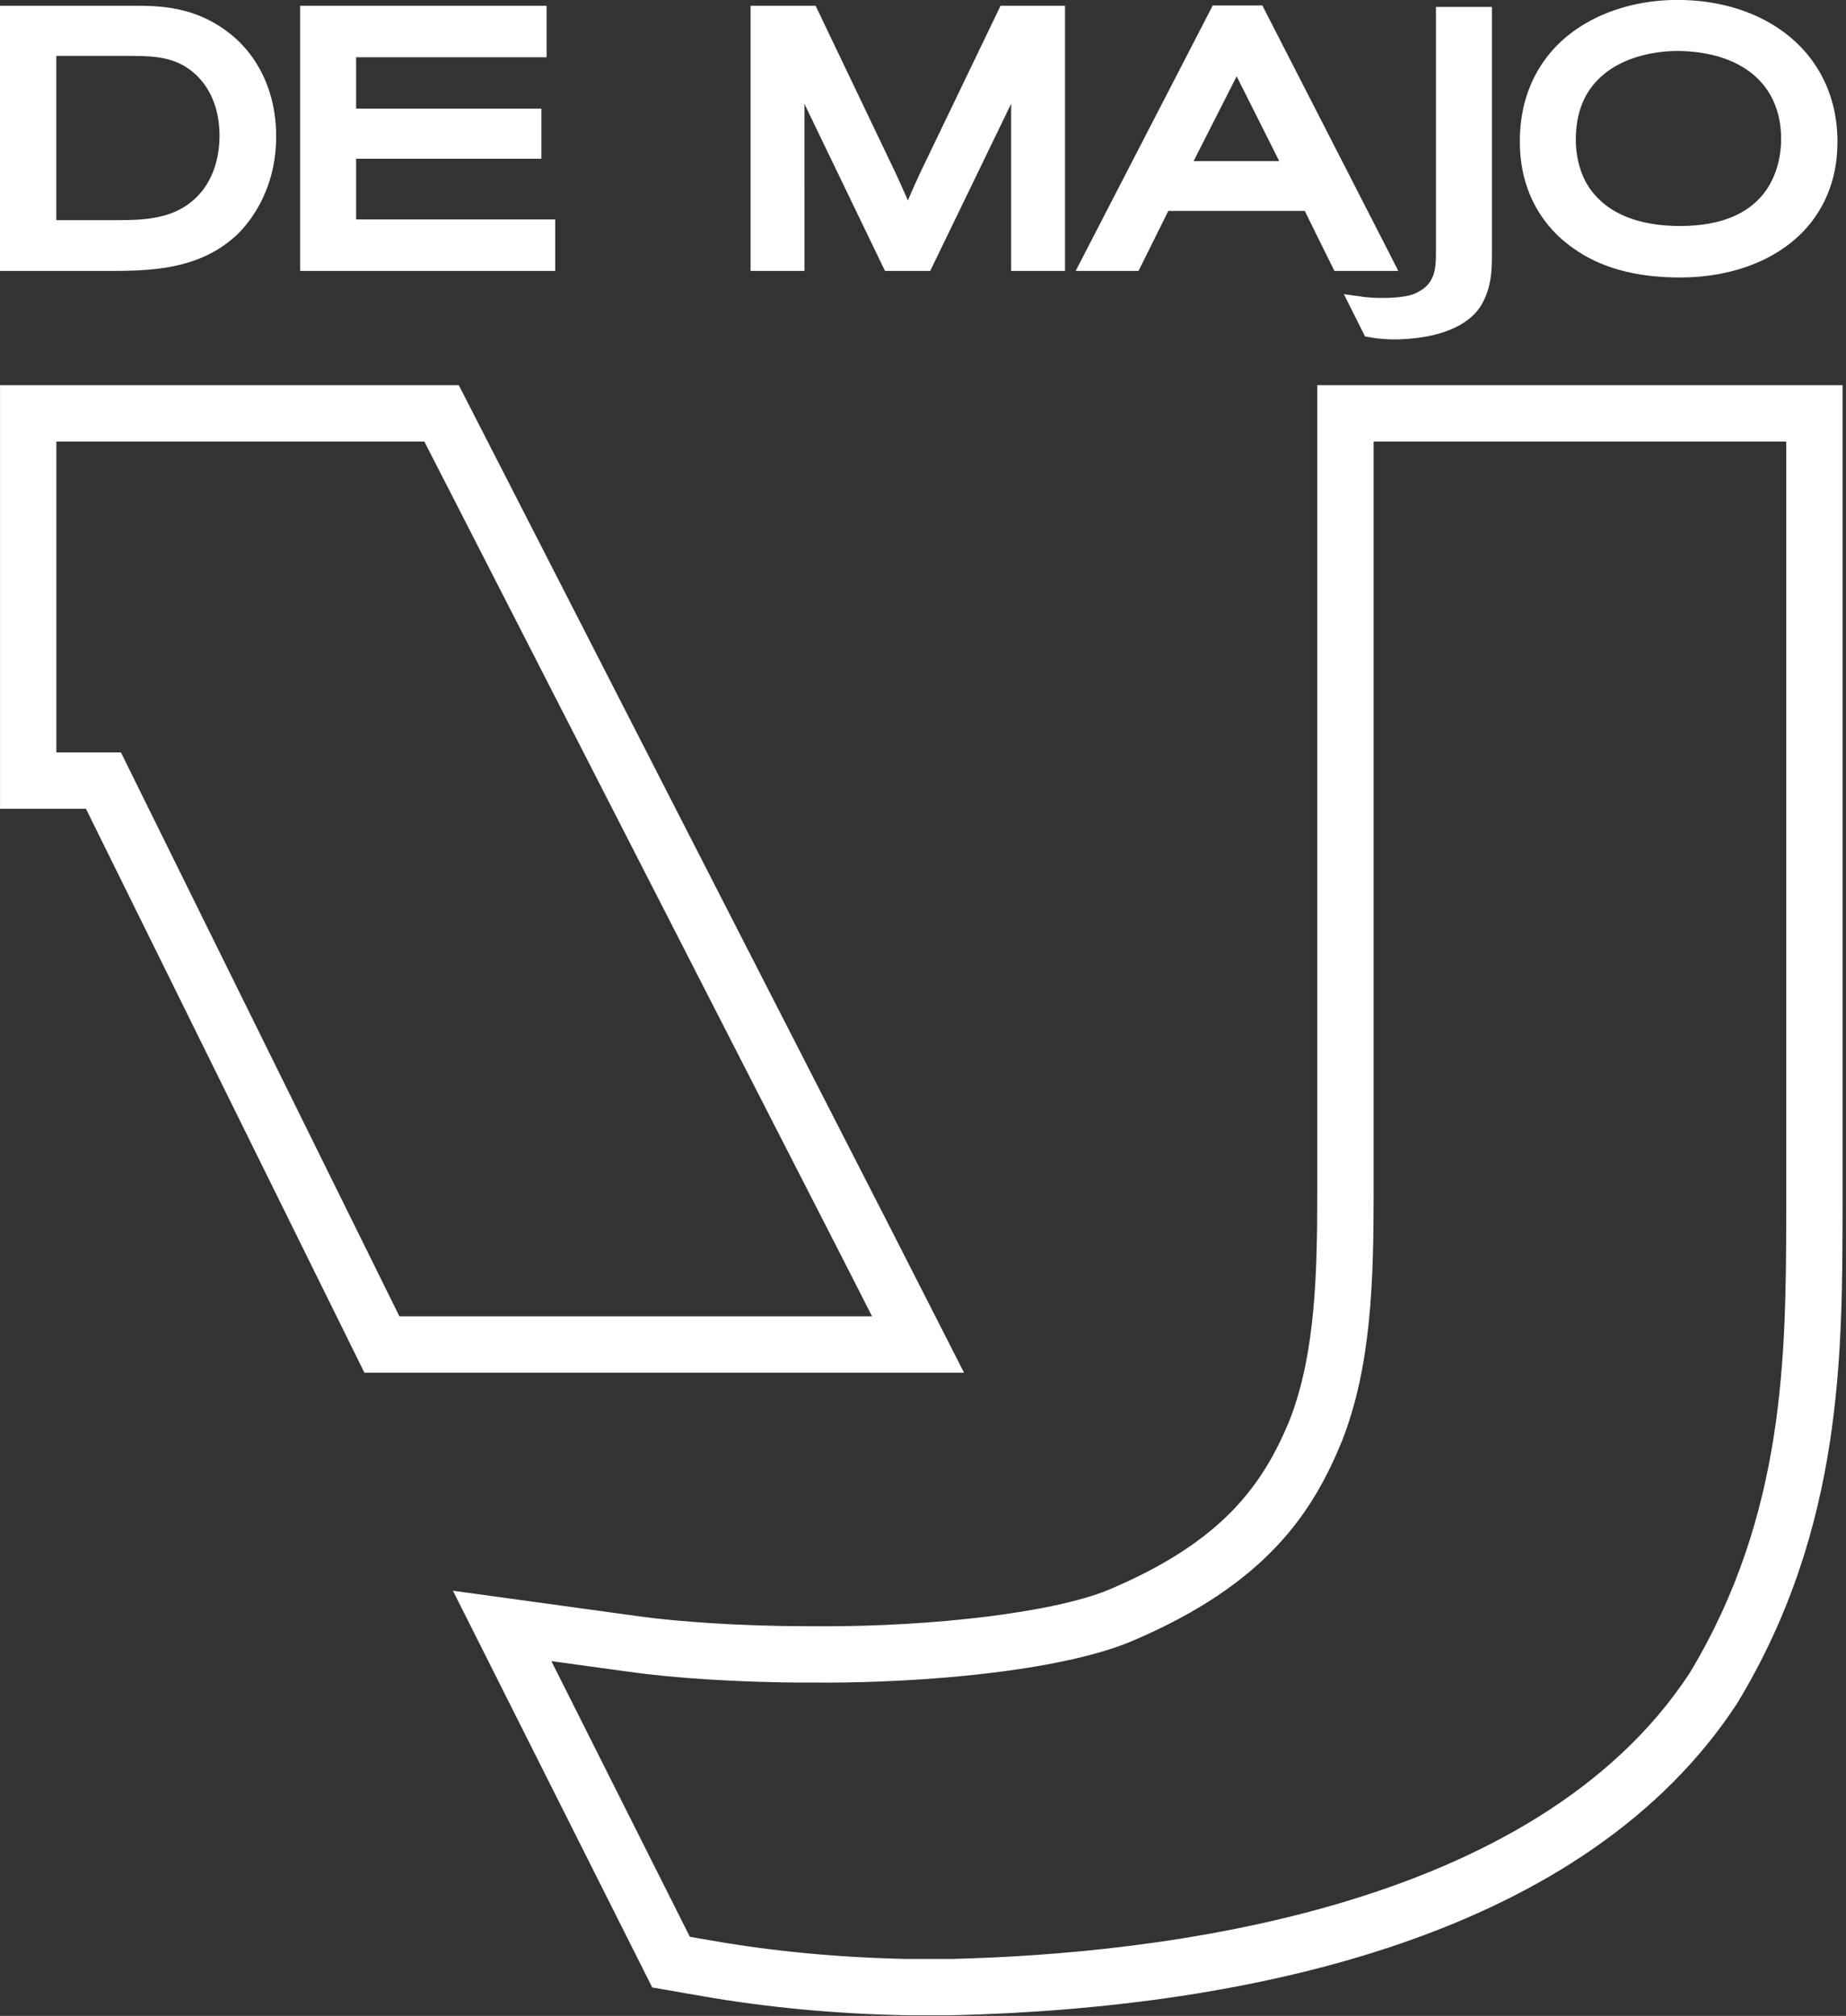 <svg xmlns="http://www.w3.org/2000/svg" width="87" height="95" viewBox="0 0 87 95"><rect x="0" y="0" width="87" height="95" fill="#333333" stroke="none"/><title>logo_top</title><g fill="#FFF" fill-rule="evenodd"><path d="M86.84 18.152H62.08v38.116c0 3.65-.076 7.5-1.292 10.631-1.275 3.113-3.212 5.78-8.57 8.033-2.674 1.09-8.346 1.706-13.295 1.706-.173 0-.344 0-.515-.002h-.318c-3.22 0-6.147-.223-7.81-.445l-8.934-1.228 9.393 18.696 2.358.409c3.051.535 6.312.836 9.629.903h2.114c14.336-.339 29.942-3.832 37.04-14.716 5.025-8.306 4.942-16.583 4.959-23.513v-38.59zm-2.656 2.655v36.342c-.015 6.655-.032 14.195-4.551 21.693-7.32 11.168-24.942 13.237-34.824 13.474h-2.055c-3.211-.066-6.305-.357-9.202-.865l-1.04-.18-6.526-12.99 3.943.541c1.692.227 4.724.47 8.162.47l.295-.002c.178.002.357.003.538.003 4.444 0 10.854-.499 14.325-1.914 6.494-2.73 8.642-6.167 9.998-9.472l.01-.023.008-.024c1.36-3.502 1.472-7.481 1.472-11.592V20.807h19.447z"></path><path d="M21.622 18.152H.002v19.961H4.05l13.124 26.575h28.26l-3.523-6.916-20.288-39.62zm-1.623 2.655l19.544 38.17 1.557 3.056H18.824L6.43 36.938l-.73-1.48H2.656V20.807H20zM9.556 8.961c-1.052 1.35-2.603 1.413-4.058 1.413H2.654v-7.74H6.23c1.05.016 2.127.025 3.06.944.513.5 1.053 1.402 1.056 2.813 0 .893-.228 1.839-.79 2.57zm7.227-1.482h8.733V5.12h-8.733V2.697h8.978V.272H14.146v12.495h12.021V10.34h-9.384v-2.86zm26.61.611c-.276.603-.448.978-.605 1.36-.159-.373-.33-.754-.63-1.402L38.439.272h-3.065v12.495h2.539V5.103l-.004-.213.07.144 3.729 7.733h2.132l3.817-7.884c-.002.231-.004.49-.004.776v7.108h2.54V.272h-3.038L43.393 8.09zm39.63 1.15c-.686.786-1.824 1.405-3.844 1.41-1.585 0-3.096-.394-4.027-1.482-.672-.75-.886-1.784-.886-2.6.01-1.563.6-2.523 1.462-3.18.866-.65 2.051-.954 3.17-.982l.203-.003c2.867.036 4.825 1.471 4.841 4.118.004.89-.238 1.929-.92 2.719zm-17.497 2.79L59.494.258h-2.339l-6.461 12.51h2.964l1.403-2.83h6.43l1.398 2.83H65.9l-.375-.736zM0 .273v12.495h5.108c1.934-.004 4.351-.024 6.147-1.789.74-.758 1.76-2.269 1.76-4.539.003-2.367-1.06-3.941-2.087-4.781C9.262.287 7.527.268 6.214.272H0zM79.312 0h-.516c-1.722.048-3.446.553-4.795 1.592-1.416 1.092-2.378 2.812-2.371 5.074-.007 2.601 1.32 4.214 2.544 5.05 1.47 1.045 3.27 1.359 5.005 1.36 1.933-.001 3.769-.513 5.15-1.58 1.381-1.064 2.275-2.715 2.268-4.813.004-2.038-.82-3.742-2.186-4.897C83.1.672 81.32.053 79.311 0zm-13.7 15.994h.224c1.528-.036 3.192-.408 3.947-1.568.537-.885.527-1.767.53-2.505V.328h-2.639v11.543c0 .389-.008.798-.138 1.133-.134.33-.342.615-.912.855-.296.12-.935.186-1.473.182a6.78 6.78 0 0 1-.866-.048l-.951-.131 1 1.993.25.043c.327.057.675.09 1.028.096zm-9.359-8.401l2.03-3.996 2.006 3.996h-4.036z"></path></g></svg>
